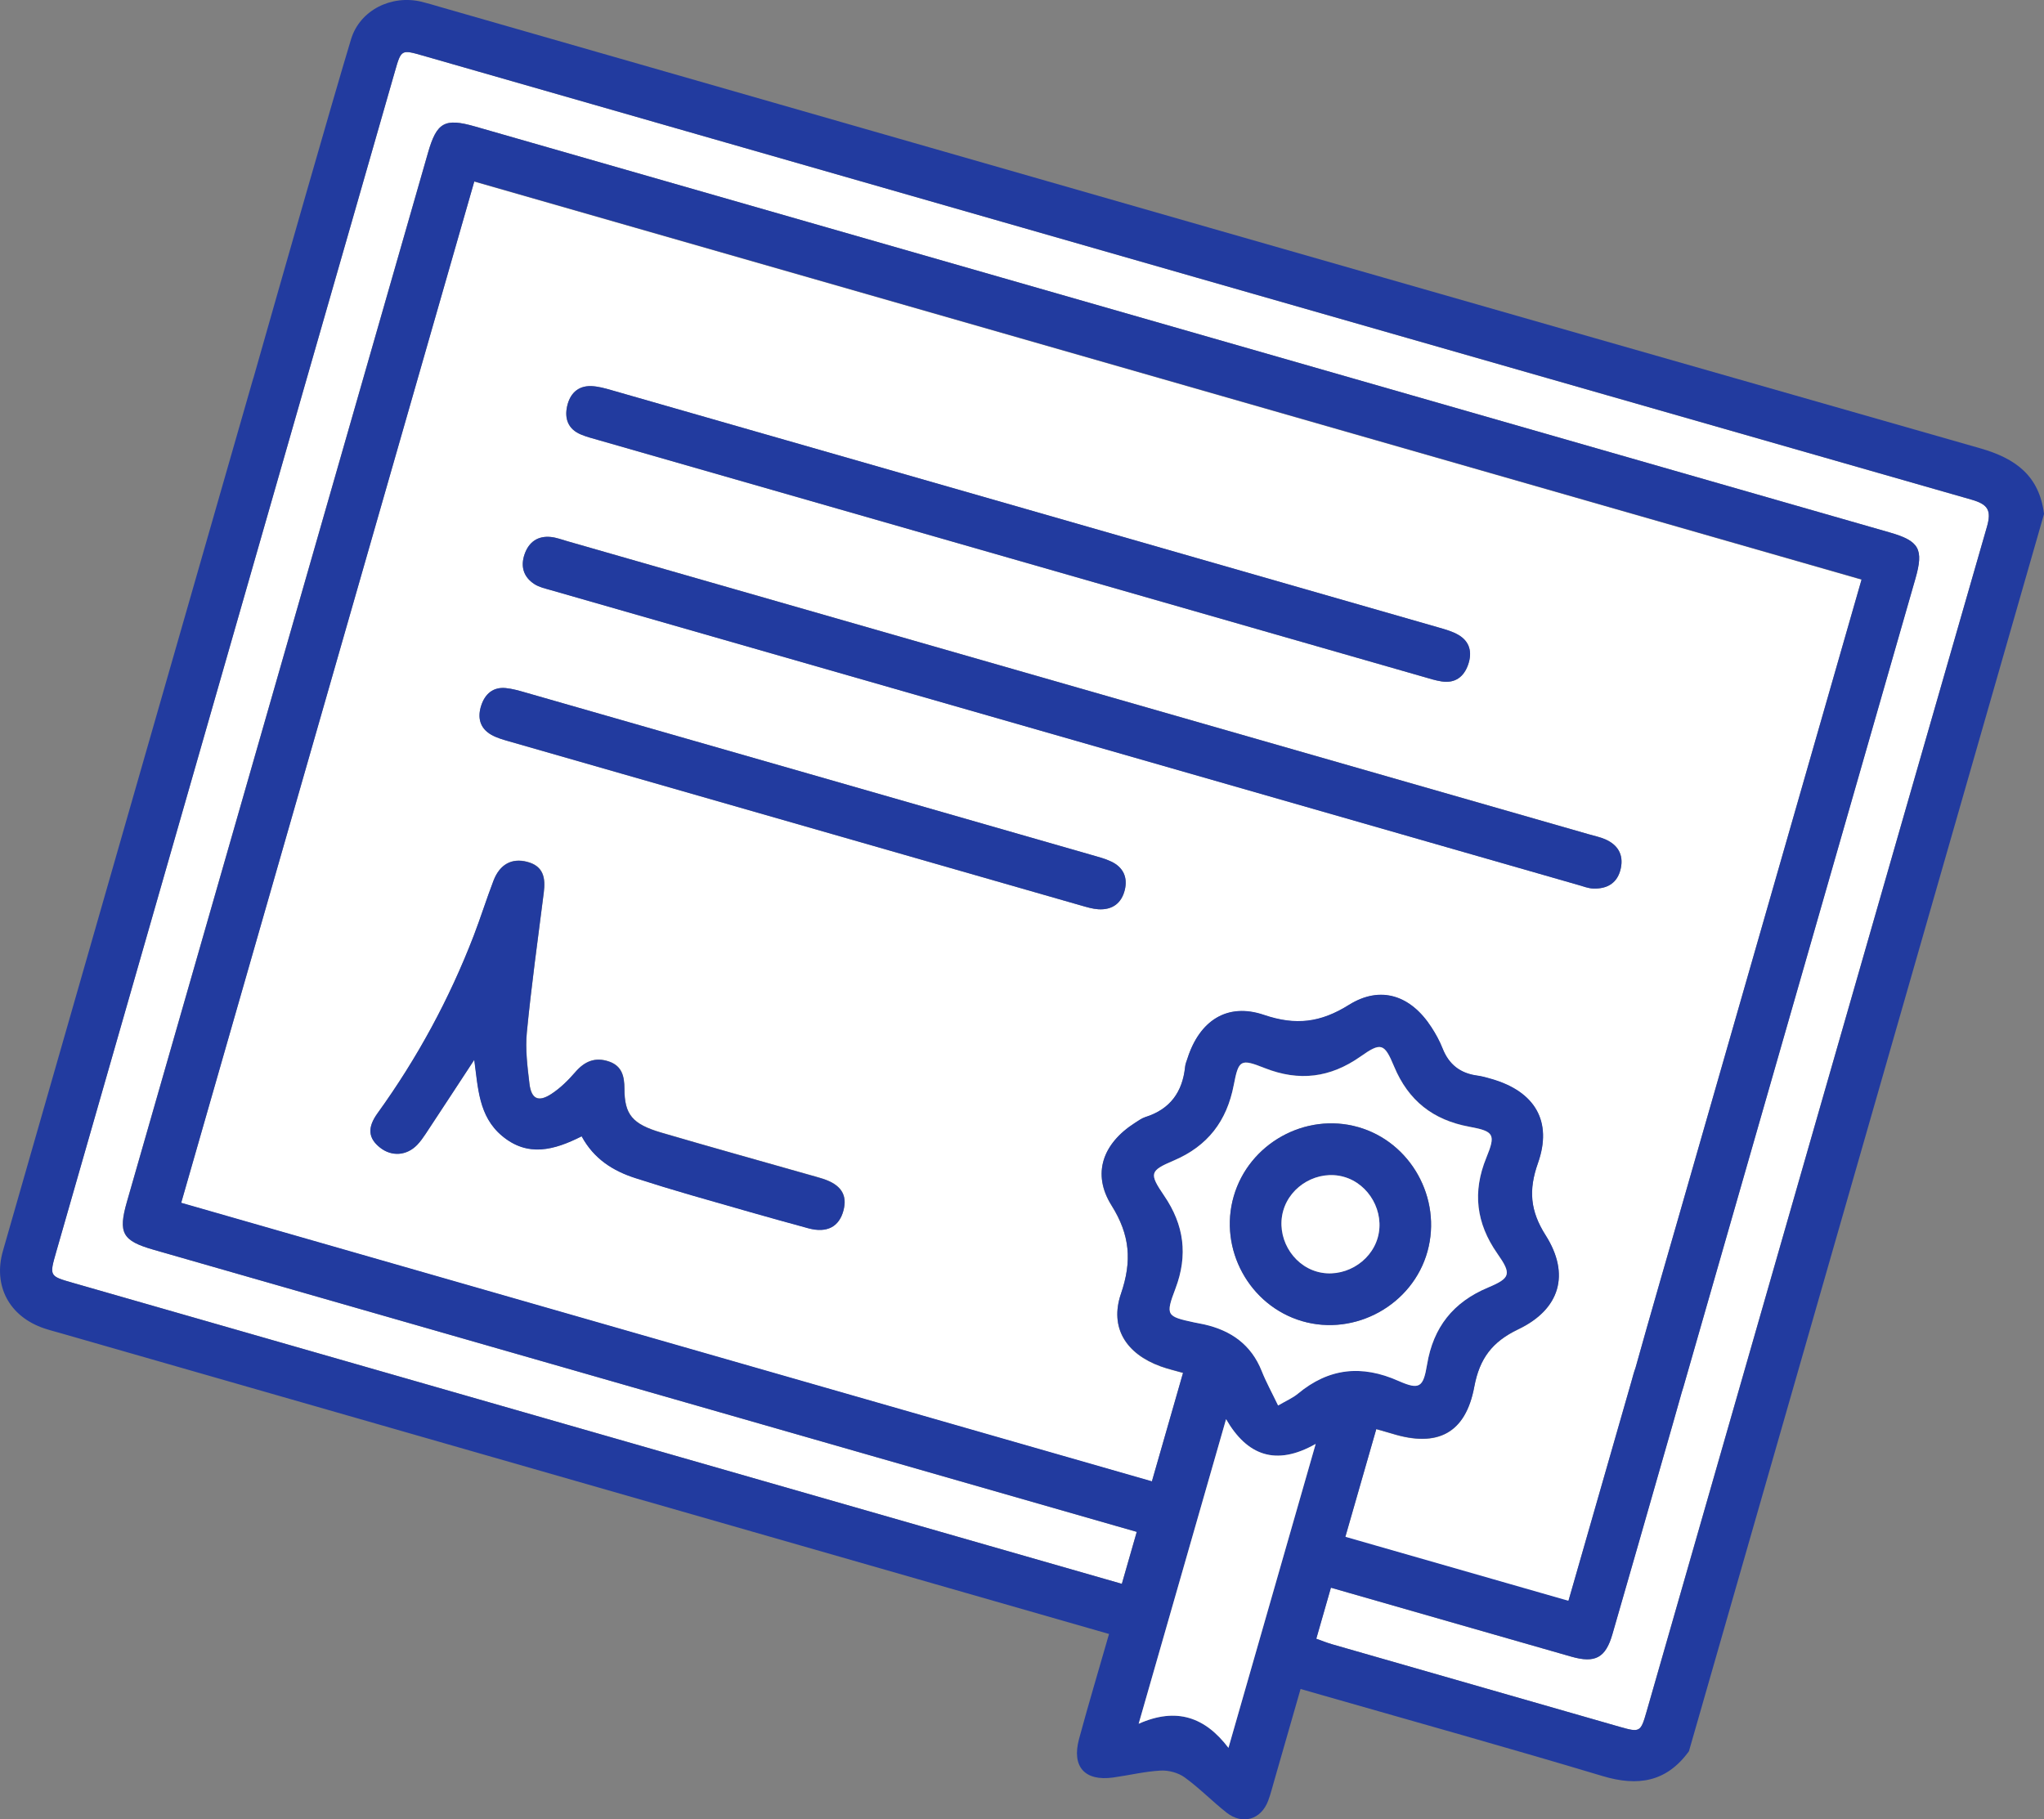 <?xml version="1.0" encoding="utf-8"?>
<!-- Generator: Adobe Illustrator 27.3.1, SVG Export Plug-In . SVG Version: 6.00 Build 0)  -->
<svg version="1.1" id="Layer_1" xmlns="http://www.w3.org/2000/svg" xmlns:xlink="http://www.w3.org/1999/xlink" x="0px" y="0px"
	 viewBox="0 0 445.52 396.6" style="enable-background:new 0 0 445.52 396.6;" xml:space="preserve">
<rect x="0" y="0" width="445.52" height="396.6" fill="#808080" stroke="none"/>
<style type="text/css">
	.st0{fill:#FFFFFF;}
	.st1{fill:#223B9F;}
</style>
<g>
	<path class="st0" d="M429.69,108.91c-112.52-32.2-225.01-64.5-337.51-96.78c-4.72-1.35-4.73-1.35-6.11,3.47
		c-3.43,11.94-14.95,52.18-20.24,70.5c0,0,0,0,0,0.01c-17.86,62.26-35.73,124.51-53.59,186.77c-1.51,5.28-1.52,5.29,3.56,6.74
		c74.95,21.51,149.92,43.02,224.87,64.53c1.18,0.34,2.35,0.68,3.84,1.1c1.09-3.81,2.1-7.32,3.25-11.33c-1.48-0.42-3-0.86-4.51-1.29
		c-69.92-20.06-139.85-40.13-209.76-60.2c-6.86-1.97-7.8-3.65-5.82-10.52c21.87-76.19,43.73-152.4,65.6-228.59
		c1.91-6.67,3.64-7.64,10.28-5.74c102.78,29.5,205.57,58.98,308.34,88.49c6.45,1.85,7.43,3.64,5.59,10.06
		c-13.79,48.08-36.78,128.2-50.59,176.28c-0.11,0.37-0.22,0.72-0.33,1.05c-1.32,4.74-2.69,9.47-4.05,14.21
		c-3.69,12.86-7.36,25.73-11.08,38.58c-1.48,5.13-3.75,6.35-8.92,4.88c-16.08-4.59-32.15-9.21-48.22-13.83
		c-1.31-0.38-2.62-0.75-4.21-1.21c-1.07,3.73-2.08,7.26-3.19,11.13c1.2,0.43,2.31,0.88,3.46,1.21c20.86,6,41.73,11.99,62.6,17.97
		c4.52,1.3,4.64,1.22,5.95-3.35c24.7-86.06,49.37-172.12,74.16-258.14C434.14,111.2,433.28,109.94,429.69,108.91z"/>
	<path class="st0" d="M342.97,345.12c4.21-14.66,8.42-29.33,12.62-43.98c0.28-0.98,0.53-1.98,0.88-2.93
		c2.48-8.95,8.95-31.35,9.26-32.42c12.86-44.83,25.73-89.66,38.59-134.49c0.44-1.55,0.89-3.1,1.42-4.94
		c-100.9-28.95-201.54-57.83-302.38-86.77C82.08,113.8,60.81,187.9,39.48,262.23c70.52,20.24,140.96,40.45,211.58,60.72
		c2.24-7.81,4.44-15.47,6.79-23.66c-1.65-0.47-3.31-0.85-4.9-1.43c-7.5-2.73-11.16-8.42-8.63-15.82c2.43-7.1,1.99-12.81-2.06-19.26
		c-4.33-6.92-1.88-13.49,5.08-17.96c0.74-0.47,1.47-1.02,2.28-1.28c5.4-1.7,8.11-5.46,8.68-10.98c0.06-0.62,0.32-1.21,0.51-1.8
		c2.62-8.19,8.64-12.23,16.68-9.49c6.92,2.36,12.33,1.69,18.5-2.18c6.95-4.34,13.52-2.06,17.99,4.86c0.94,1.46,1.81,3.02,2.44,4.63
		c1.37,3.48,3.84,5.41,7.51,5.91c1.11,0.15,2.2,0.46,3.27,0.78c9.3,2.72,13.24,9.17,10,18.32c-2.09,5.89-1.68,10.43,1.68,15.72
		c5.38,8.48,3.15,16.13-5.96,20.48c-5.68,2.71-8.44,6.35-9.59,12.53c-1.89,10.15-8,13.28-17.9,10.22c-1.06-0.33-2.14-0.62-3.46-0.99
		c-2.26,7.87-4.48,15.61-6.76,23.56c16.13,4.63,32.14,9.22,48.63,13.95C342.24,347.66,342.61,346.39,342.97,345.12z M128.85,84.17
		c1.46,0.05,2.95,0.46,4.37,0.87c60.17,17.25,120.33,34.51,180.48,51.79c1.42,0.41,2.9,0.83,4.17,1.57c2.54,1.48,3.04,3.86,2.12,6.5
		c-0.93,2.66-2.84,4.09-5.75,3.65c-1.34-0.21-2.67-0.63-3.99-1.01c-30.08-8.62-60.16-17.26-90.24-25.9
		c-29.84-8.56-59.68-17.13-89.52-25.69c-1.32-0.38-2.65-0.72-3.92-1.25c-2.73-1.16-3.57-3.41-2.97-6.13
		C124.21,85.86,125.91,84.08,128.85,84.17z M176.23,267.72c-8.54-2.32-17.05-4.77-25.55-7.22c-4.08-1.17-8.12-2.41-12.16-3.72
		c-4.89-1.57-9.03-4.17-11.72-9.11c-6.02,3.05-11.77,4.59-17.37-0.11c-5.08-4.26-5.2-10.46-6.04-16.56
		c-3.66,5.59-7.13,10.88-10.61,16.16c-0.55,0.83-1.14,1.65-1.82,2.37c-2.3,2.38-5.56,2.61-8.09,0.61c-2.58-2.03-2.85-4.32-0.56-7.5
		c8.67-12,15.66-24.91,20.97-38.72c1.52-3.96,2.79-8.02,4.31-11.99c1.38-3.57,3.99-4.95,7.31-4.09c3.61,0.93,4.05,3.55,3.64,6.7
		c-1.29,10.14-2.7,20.27-3.69,30.45c-0.36,3.67,0.12,7.47,0.56,11.17c0.4,3.41,1.96,4.14,4.82,2.26c1.94-1.28,3.67-2.99,5.2-4.76
		c2.03-2.35,4.31-3.3,7.29-2.3c2.89,0.98,3.39,3.27,3.4,5.97c0.02,5.6,1.71,7.69,8.03,9.54c10.64,3.13,21.33,6.1,32,9.13
		c1.08,0.31,2.16,0.59,3.24,0.94c3.94,1.29,5.37,3.51,4.48,6.9C182.93,267.37,180.3,268.83,176.23,267.72z M239.39,198.21
		c-1.23-0.08-2.45-0.45-3.64-0.79c-41.6-11.93-83.2-23.86-124.79-35.81c-1.31-0.38-2.66-0.76-3.84-1.42
		c-2.58-1.45-3.08-3.84-2.2-6.46c0.83-2.48,2.58-4.01,5.35-3.73c1.48,0.15,2.93,0.58,4.37,0.99c20.51,5.87,41,11.75,61.5,17.64
		c20.62,5.92,41.24,11.83,61.85,17.76c1.43,0.41,2.9,0.79,4.24,1.43c2.58,1.24,3.61,3.43,2.94,6.19
		C244.45,196.93,242.42,198.4,239.39,198.21z M347.28,193.68c-1.1-0.05-2.18-0.47-3.26-0.78c-74.68-21.42-149.35-42.85-224.02-64.29
		c-1.19-0.34-2.47-0.63-3.49-1.28c-2.4-1.54-3.09-3.87-2.16-6.53c0.93-2.67,2.88-4.05,5.75-3.75c1.22,0.13,2.42,0.59,3.61,0.93
		c37.16,10.66,74.31,21.32,111.47,31.99c37.04,10.63,74.07,21.26,111.11,31.88c1.2,0.34,2.44,0.6,3.58,1.09
		c2.73,1.19,4.04,3.31,3.42,6.3C352.63,192.43,350.39,193.79,347.28,193.68z"/>
	<path class="st1" d="M431.58,97.71C319.63,65.76,207.75,33.6,95.85,1.49c-1.32-0.38-2.64-0.79-3.97-1.11
		c-6.52-1.57-13.42,1.79-15.36,8.16c-3.97,13.11-15.51,53.55-21.27,73.82c-0.03,0.11-0.07,0.19-0.1,0.28
		C36.97,145.98,18.79,209.32,0.64,272.67c-2.2,7.66,1.42,14.32,8.96,16.88c1.18,0.4,2.4,0.71,3.59,1.05
		c74.6,21.41,149.2,42.82,223.8,64.22c1.5,0.43,3.01,0.86,4.74,1.36c-2.3,8.02-4.52,15.43-6.54,22.9c-1.63,6.05,1.25,9.24,7.42,8.39
		c3.46-0.48,6.88-1.32,10.35-1.51c1.73-0.1,3.84,0.46,5.24,1.47c3.22,2.33,6.02,5.22,9.15,7.69c3.47,2.73,7.49,1.55,9.05-2.55
		c0.58-1.52,0.95-3.11,1.41-4.66c1.86-6.46,3.71-12.92,5.67-19.74c1.86,0.53,3.27,0.94,4.68,1.34
		c20.39,5.85,40.82,11.54,61.14,17.64c7.71,2.32,13.96,1.31,18.83-5.41c25.8-89.9,51.6-179.81,77.4-269.71
		C444.47,103.71,439.38,99.94,431.58,97.71z M267.76,381c-5.09-6.69-11.31-8.93-19.57-5.25c6.49-22.63,12.69-44.23,19.05-66.39
		c4.57,7.91,10.84,10.32,19.53,5.41C280.39,336.97,274.2,358.56,267.76,381z M282.89,303.79c-1.13,0.93-2.54,1.53-4.3,2.56
		c-1.34-2.8-2.61-5.1-3.57-7.51c-2.29-5.76-6.67-8.83-12.5-10.16c-0.73-0.17-1.47-0.28-2.21-0.44c-6.05-1.3-6.32-1.5-4.09-7.38
		c2.77-7.29,1.89-13.86-2.47-20.25c-3.3-4.85-3.16-5.41,2.07-7.64c7.44-3.16,11.6-8.6,13.11-16.5c1.05-5.51,1.49-5.74,6.73-3.67
		c7.5,2.97,14.29,2.13,20.88-2.51c4.47-3.16,5.21-2.93,7.32,2.14c3.1,7.47,8.49,11.7,16.41,13.16c5.42,1,5.77,1.69,3.71,6.73
		c-3.06,7.49-2.22,14.31,2.39,20.91c3.13,4.47,2.9,5.33-2.04,7.41c-7.57,3.18-11.92,8.65-13.27,16.77
		c-0.83,4.99-1.64,5.58-6.18,3.56C296.84,297.43,289.66,298.16,282.89,303.79z M299.99,311.5c1.33,0.38,2.4,0.67,3.46,0.99
		c9.9,3.06,16.01-0.07,17.9-10.22c1.16-6.17,3.91-9.81,9.59-12.53c9.11-4.35,11.35-11.99,5.96-20.48
		c-3.36-5.29-3.76-9.83-1.68-15.72c3.24-9.15-0.69-15.6-10-18.32c-1.07-0.32-2.17-0.63-3.27-0.78c-3.67-0.5-6.14-2.42-7.51-5.91
		c-0.64-1.62-1.49-3.17-2.44-4.63c-4.47-6.91-11.04-9.2-17.99-4.86c-6.17,3.86-11.58,4.53-18.5,2.18
		c-8.06-2.74-14.07,1.29-16.68,9.49c-0.19,0.59-0.45,1.19-0.51,1.8c-0.56,5.52-3.28,9.29-8.68,10.98c-0.81,0.26-1.54,0.82-2.28,1.28
		c-6.96,4.46-9.42,11.04-5.08,17.96c4.05,6.46,4.49,12.16,2.06,19.26c-2.53,7.41,1.13,13.09,8.63,15.82
		c1.58,0.58,3.24,0.95,4.9,1.43c-2.36,8.21-4.55,15.85-6.79,23.66c-70.62-20.27-141.07-40.48-211.58-60.72
		c21.33-74.33,42.59-148.42,63.89-222.65c100.84,28.94,201.48,57.82,302.38,86.77c-0.53,1.85-0.97,3.39-1.42,4.94
		c-12.86,44.83-25.73,89.66-38.6,134.49c-0.31,1.08-6.79,23.47-9.26,32.42c-0.36,0.95-0.6,1.95-0.88,2.93
		c-4.22,14.66-8.42,29.33-12.62,43.98c-0.36,1.27-0.73,2.55-1.12,3.89c-16.48-4.73-32.5-9.33-48.63-13.95
		C295.51,327.11,297.73,319.37,299.99,311.5z M358.92,373.05c-1.31,4.57-1.43,4.63-5.95,3.35c-20.87-5.98-41.74-11.97-62.6-17.97
		c-1.15-0.33-2.27-0.79-3.46-1.21c1.11-3.87,2.12-7.4,3.19-11.13c1.6,0.46,2.9,0.83,4.21,1.21c16.07,4.61,32.14,9.23,48.22,13.83
		c5.17,1.47,7.44,0.25,8.92-4.88c3.72-12.85,7.4-25.72,11.08-38.58c1.36-4.73,2.72-9.46,4.05-14.21c0.12-0.33,0.23-0.68,0.33-1.05
		c13.81-48.08,36.8-128.19,50.59-176.28c1.84-6.42,0.86-8.21-5.59-10.06c-102.78-29.5-205.56-59-308.34-88.49
		c-6.65-1.91-8.37-0.93-10.28,5.74c-21.87,76.19-43.73,152.4-65.6,228.59c-1.97,6.87-1.04,8.56,5.82,10.52
		c69.92,20.06,139.85,40.13,209.76,60.2c1.52,0.44,3.04,0.87,4.51,1.29c-1.15,4.01-2.16,7.53-3.25,11.33
		c-1.49-0.43-2.67-0.77-3.84-1.1c-74.95-21.51-149.92-43.02-224.87-64.53c-5.08-1.46-5.07-1.47-3.56-6.74
		C30.11,210.62,47.97,148.36,65.83,86.1c0,0,0,0,0-0.01c5.28-18.32,16.81-58.57,20.24-70.5c1.38-4.82,1.39-4.82,6.11-3.47
		c112.5,32.28,224.99,64.57,337.51,96.78c3.58,1.03,4.45,2.28,3.38,5.98C408.29,200.93,383.61,286.99,358.92,373.05z"/>
	<path class="st1" d="M349.86,182.95c-1.14-0.49-2.38-0.74-3.58-1.09c-37.04-10.63-74.07-21.26-111.11-31.88
		c-37.16-10.66-74.31-21.32-111.47-31.99c-1.2-0.34-2.39-0.8-3.61-0.93c-2.87-0.3-4.82,1.08-5.75,3.75
		c-0.93,2.67-0.24,4.99,2.16,6.53c1.02,0.66,2.3,0.94,3.49,1.28c74.67,21.44,149.34,42.87,224.02,64.29
		c1.08,0.31,2.17,0.75,3.26,0.78c3.12,0.11,5.34-1.25,6.01-4.44C353.91,186.26,352.59,184.13,349.86,182.95z"/>
	<path class="st1" d="M126.58,94.69c1.25,0.54,2.6,0.87,3.92,1.25c29.83,8.57,59.68,17.13,89.52,25.69
		c30.08,8.63,60.16,17.26,90.24,25.9c1.32,0.38,2.64,0.81,3.99,1.01c2.91,0.44,4.82-0.99,5.75-3.65c0.92-2.63,0.42-5.02-2.12-6.5
		c-1.27-0.74-2.75-1.16-4.17-1.57c-60.16-17.28-120.32-34.55-180.48-51.79c-1.42-0.41-2.91-0.82-4.37-0.87
		c-2.94-0.08-4.64,1.69-5.24,4.4C123.02,91.29,123.86,93.54,126.58,94.69z"/>
	<path class="st1" d="M179.36,256.98c-1.07-0.35-2.15-0.63-3.24-0.94c-10.67-3.04-21.36-6.02-32-9.13
		c-6.32-1.86-8.01-3.94-8.03-9.54c-0.01-2.7-0.5-4.99-3.4-5.97c-2.97-1-5.25-0.05-7.29,2.3c-1.53,1.77-3.25,3.49-5.2,4.76
		c-2.86,1.88-4.42,1.16-4.82-2.26c-0.44-3.69-0.92-7.49-0.56-11.17c0.99-10.17,2.41-20.3,3.69-30.45c0.4-3.15-0.03-5.77-3.64-6.7
		c-3.31-0.86-5.93,0.51-7.31,4.09c-1.52,3.96-2.79,8.02-4.31,11.99c-5.32,13.81-12.31,26.71-20.97,38.72
		c-2.28,3.16-2.02,5.47,0.56,7.5c2.53,1.99,5.79,1.78,8.09-0.61c0.68-0.71,1.27-1.54,1.82-2.37c3.49-5.28,6.95-10.57,10.61-16.16
		c0.84,6.1,0.95,12.3,6.04,16.56c5.6,4.7,11.34,3.15,17.37,0.11c2.68,4.94,6.84,7.54,11.72,9.11c4.03,1.29,8.08,2.54,12.16,3.72
		c8.5,2.45,17.01,4.9,25.55,7.22c4.06,1.1,6.7-0.36,7.62-3.85C184.73,260.48,183.3,258.26,179.36,256.98z"/>
	<path class="st1" d="M242.22,187.81c-1.33-0.64-2.81-1.02-4.24-1.43c-20.62-5.93-41.23-11.84-61.85-17.76
		c-20.5-5.88-41-11.76-61.5-17.64c-1.43-0.41-2.89-0.84-4.37-0.99c-2.77-0.28-4.52,1.25-5.35,3.73c-0.88,2.62-0.38,5.01,2.2,6.46
		c1.17,0.66,2.53,1.05,3.84,1.42c41.6,11.95,83.19,23.88,124.79,35.81c1.19,0.34,2.42,0.71,3.64,0.79c3.02,0.19,5.06-1.27,5.78-4.21
		C245.84,191.23,244.81,189.04,242.22,187.81z"/>
	<path class="st0" d="M311.05,297.44c1.35-8.12,5.69-13.59,13.27-16.77c4.96-2.08,5.17-2.95,2.04-7.41
		c-4.62-6.6-5.46-13.43-2.39-20.91c2.06-5.05,1.72-5.74-3.71-6.73c-7.91-1.46-13.3-5.69-16.41-13.16c-2.11-5.08-2.84-5.3-7.32-2.14
		c-6.6,4.64-13.38,5.47-20.88,2.51c-5.23-2.07-5.67-1.85-6.73,3.67c-1.51,7.9-5.68,13.33-13.11,16.5c-5.23,2.22-5.37,2.79-2.07,7.64
		c4.36,6.39,5.23,12.96,2.47,20.25c-2.23,5.87-1.94,6.08,4.09,7.38c0.73,0.16,1.47,0.27,2.21,0.44c5.83,1.33,10.21,4.41,12.5,10.16
		c0.96,2.42,2.23,4.71,3.57,7.51c1.76-1.03,3.18-1.63,4.3-2.56c6.77-5.63,13.95-6.36,21.97-2.78
		C309.41,303.04,310.22,302.44,311.05,297.44z M283.78,287.97c-11.47-3.38-18.21-15.7-14.87-27.21
		c3.33-11.5,15.61-18.33,27.11-15.08c11.47,3.25,18.33,15.54,15.12,27.1C307.92,284.42,295.38,291.38,283.78,287.97z"/>
	<path class="st0" d="M267.24,309.36c-6.36,22.17-12.56,43.77-19.05,66.39c8.26-3.67,14.49-1.44,19.57,5.25
		c6.44-22.44,12.64-44.03,19.01-66.25C278.08,319.68,271.8,317.26,267.24,309.36z"/>
	<path class="st1" d="M296.02,245.69c-11.5-3.26-23.79,3.57-27.11,15.08c-3.33,11.51,3.4,23.83,14.87,27.21
		c11.59,3.41,24.14-3.55,27.36-15.18C314.34,261.23,307.49,248.94,296.02,245.69z M287.07,277.2c-5.54-1.56-8.95-7.65-7.38-13.24
		c1.56-5.57,7.64-8.99,13.21-7.43c5.54,1.55,8.98,7.69,7.4,13.25C298.74,275.31,292.6,278.76,287.07,277.2z"/>
	<path class="st0" d="M292.9,256.53c-5.57-1.56-11.66,1.87-13.21,7.43c-1.56,5.58,1.84,11.68,7.38,13.24
		c5.54,1.56,11.67-1.88,13.23-7.43C301.87,264.22,298.44,258.08,292.9,256.53z"/>
</g>
</svg>
